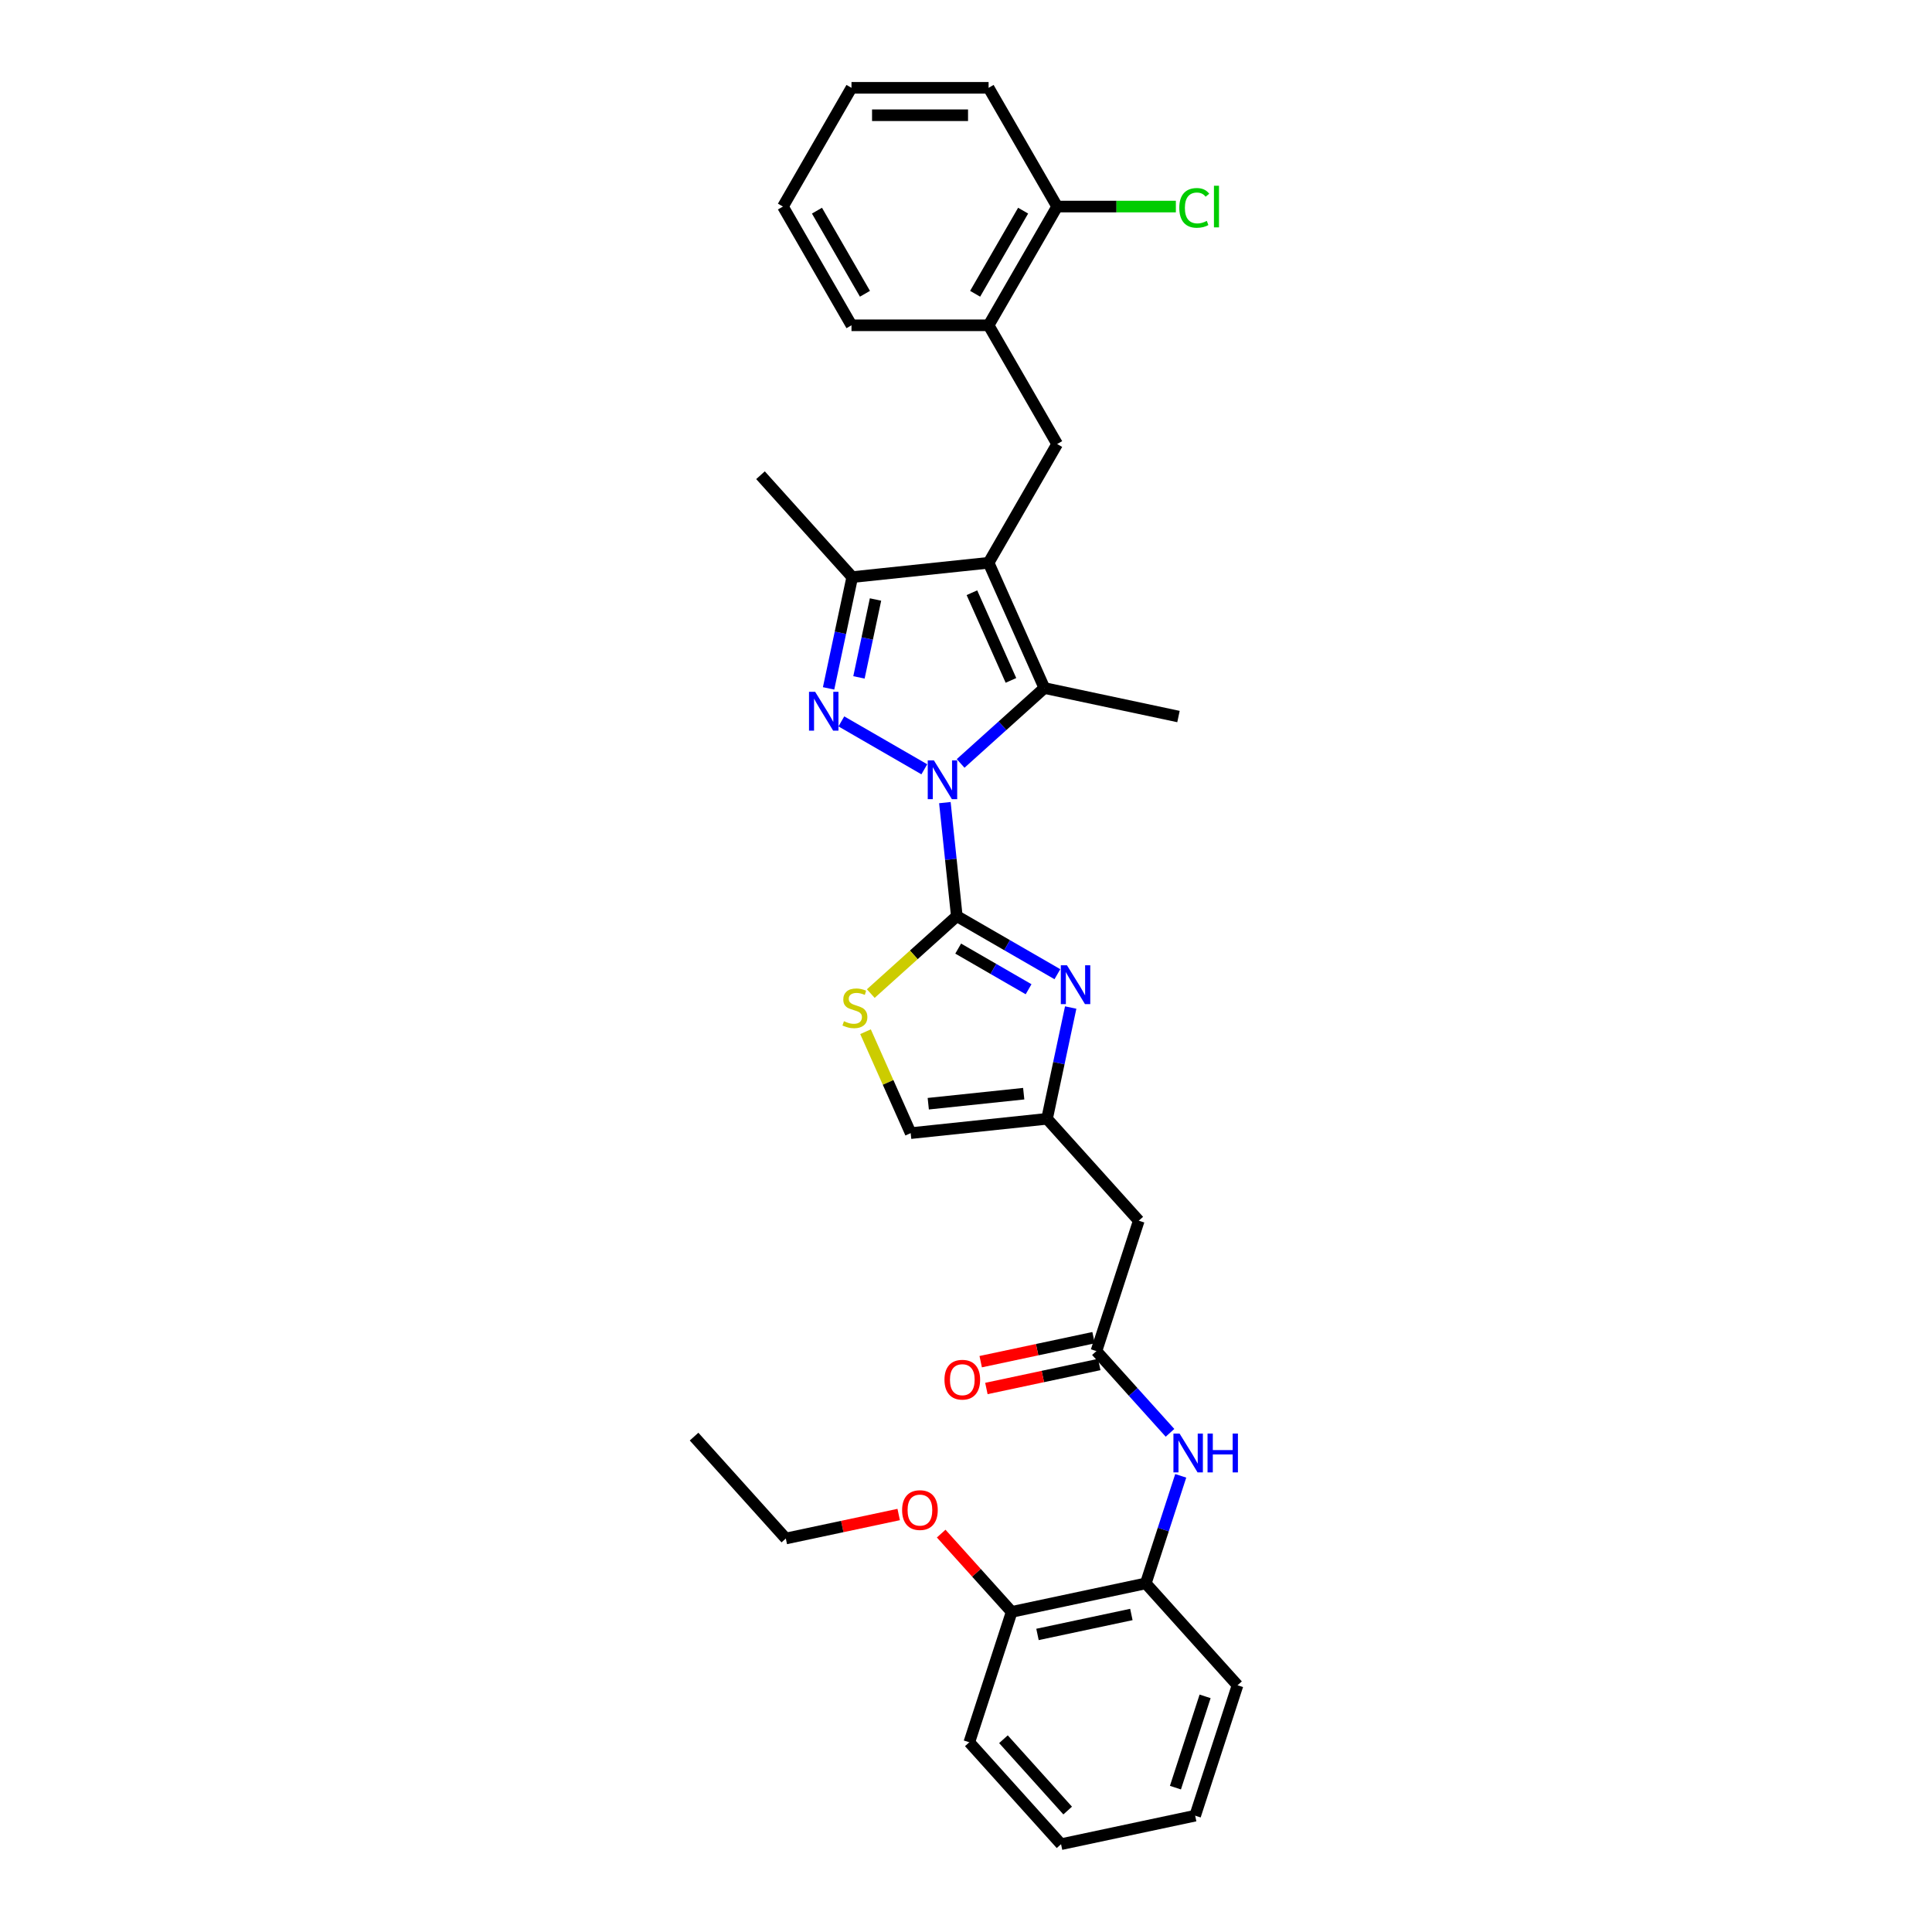 <?xml version='1.0' encoding='iso-8859-1'?>
<svg version='1.1' baseProfile='full'
              xmlns='http://www.w3.org/2000/svg'
                      xmlns:rdkit='http://www.rdkit.org/xml'
                      xmlns:xlink='http://www.w3.org/1999/xlink'
                  xml:space='preserve'
width='1000px' height='1000px' viewBox='0 0 1000 1000'>
<!-- END OF HEADER -->
<rect style='opacity:1.0;fill:#FFFFFF;stroke:none' width='1000' height='1000' x='0' y='0'> </rect>
<path class='bond-0' d='M 489.065,415.435 L 492.152,444.813' style='fill:none;fill-rule:evenodd;stroke:#0000FF;stroke-width:6px;stroke-linecap:butt;stroke-linejoin:miter;stroke-opacity:1' />
<path class='bond-0' d='M 492.152,444.813 L 495.24,474.19' style='fill:none;fill-rule:evenodd;stroke:#000000;stroke-width:6px;stroke-linecap:butt;stroke-linejoin:miter;stroke-opacity:1' />
<path class='bond-1' d='M 478.426,398.187 L 435.487,373.396' style='fill:none;fill-rule:evenodd;stroke:#0000FF;stroke-width:6px;stroke-linecap:butt;stroke-linejoin:miter;stroke-opacity:1' />
<path class='bond-3' d='M 497.218,395.151 L 518.89,375.638' style='fill:none;fill-rule:evenodd;stroke:#0000FF;stroke-width:6px;stroke-linecap:butt;stroke-linejoin:miter;stroke-opacity:1' />
<path class='bond-3' d='M 518.89,375.638 L 540.561,356.125' style='fill:none;fill-rule:evenodd;stroke:#000000;stroke-width:6px;stroke-linecap:butt;stroke-linejoin:miter;stroke-opacity:1' />
<path class='bond-4' d='M 495.24,474.19 L 521.272,489.22' style='fill:none;fill-rule:evenodd;stroke:#000000;stroke-width:6px;stroke-linecap:butt;stroke-linejoin:miter;stroke-opacity:1' />
<path class='bond-4' d='M 521.272,489.22 L 547.304,504.249' style='fill:none;fill-rule:evenodd;stroke:#0000FF;stroke-width:6px;stroke-linecap:butt;stroke-linejoin:miter;stroke-opacity:1' />
<path class='bond-4' d='M 495.953,490.991 L 514.175,501.512' style='fill:none;fill-rule:evenodd;stroke:#000000;stroke-width:6px;stroke-linecap:butt;stroke-linejoin:miter;stroke-opacity:1' />
<path class='bond-4' d='M 514.175,501.512 L 532.397,512.032' style='fill:none;fill-rule:evenodd;stroke:#0000FF;stroke-width:6px;stroke-linecap:butt;stroke-linejoin:miter;stroke-opacity:1' />
<path class='bond-6' d='M 495.24,474.19 L 472.98,494.234' style='fill:none;fill-rule:evenodd;stroke:#000000;stroke-width:6px;stroke-linecap:butt;stroke-linejoin:miter;stroke-opacity:1' />
<path class='bond-6' d='M 472.98,494.234 L 450.719,514.277' style='fill:none;fill-rule:evenodd;stroke:#CCCC00;stroke-width:6px;stroke-linecap:butt;stroke-linejoin:miter;stroke-opacity:1' />
<path class='bond-5' d='M 428.875,356.305 L 434.996,327.508' style='fill:none;fill-rule:evenodd;stroke:#0000FF;stroke-width:6px;stroke-linecap:butt;stroke-linejoin:miter;stroke-opacity:1' />
<path class='bond-5' d='M 434.996,327.508 L 441.117,298.711' style='fill:none;fill-rule:evenodd;stroke:#000000;stroke-width:6px;stroke-linecap:butt;stroke-linejoin:miter;stroke-opacity:1' />
<path class='bond-5' d='M 444.595,350.617 L 448.88,330.459' style='fill:none;fill-rule:evenodd;stroke:#0000FF;stroke-width:6px;stroke-linecap:butt;stroke-linejoin:miter;stroke-opacity:1' />
<path class='bond-5' d='M 448.88,330.459 L 453.164,310.301' style='fill:none;fill-rule:evenodd;stroke:#000000;stroke-width:6px;stroke-linecap:butt;stroke-linejoin:miter;stroke-opacity:1' />
<path class='bond-2' d='M 511.696,291.293 L 540.561,356.125' style='fill:none;fill-rule:evenodd;stroke:#000000;stroke-width:6px;stroke-linecap:butt;stroke-linejoin:miter;stroke-opacity:1' />
<path class='bond-2' d='M 503.059,306.791 L 523.265,352.173' style='fill:none;fill-rule:evenodd;stroke:#000000;stroke-width:6px;stroke-linecap:butt;stroke-linejoin:miter;stroke-opacity:1' />
<path class='bond-8' d='M 511.696,291.293 L 547.18,229.833' style='fill:none;fill-rule:evenodd;stroke:#000000;stroke-width:6px;stroke-linecap:butt;stroke-linejoin:miter;stroke-opacity:1' />
<path class='bond-32' d='M 511.696,291.293 L 441.117,298.711' style='fill:none;fill-rule:evenodd;stroke:#000000;stroke-width:6px;stroke-linecap:butt;stroke-linejoin:miter;stroke-opacity:1' />
<path class='bond-18' d='M 540.561,356.125 L 609.978,370.88' style='fill:none;fill-rule:evenodd;stroke:#000000;stroke-width:6px;stroke-linecap:butt;stroke-linejoin:miter;stroke-opacity:1' />
<path class='bond-7' d='M 554.187,521.497 L 548.066,550.294' style='fill:none;fill-rule:evenodd;stroke:#0000FF;stroke-width:6px;stroke-linecap:butt;stroke-linejoin:miter;stroke-opacity:1' />
<path class='bond-7' d='M 548.066,550.294 L 541.945,579.091' style='fill:none;fill-rule:evenodd;stroke:#000000;stroke-width:6px;stroke-linecap:butt;stroke-linejoin:miter;stroke-opacity:1' />
<path class='bond-20' d='M 441.117,298.711 L 393.631,245.972' style='fill:none;fill-rule:evenodd;stroke:#000000;stroke-width:6px;stroke-linecap:butt;stroke-linejoin:miter;stroke-opacity:1' />
<path class='bond-12' d='M 447.993,534.011 L 459.679,560.26' style='fill:none;fill-rule:evenodd;stroke:#CCCC00;stroke-width:6px;stroke-linecap:butt;stroke-linejoin:miter;stroke-opacity:1' />
<path class='bond-12' d='M 459.679,560.26 L 471.366,586.509' style='fill:none;fill-rule:evenodd;stroke:#000000;stroke-width:6px;stroke-linecap:butt;stroke-linejoin:miter;stroke-opacity:1' />
<path class='bond-10' d='M 541.945,579.091 L 589.431,631.83' style='fill:none;fill-rule:evenodd;stroke:#000000;stroke-width:6px;stroke-linecap:butt;stroke-linejoin:miter;stroke-opacity:1' />
<path class='bond-33' d='M 541.945,579.091 L 471.366,586.509' style='fill:none;fill-rule:evenodd;stroke:#000000;stroke-width:6px;stroke-linecap:butt;stroke-linejoin:miter;stroke-opacity:1' />
<path class='bond-33' d='M 529.874,566.088 L 480.469,571.28' style='fill:none;fill-rule:evenodd;stroke:#000000;stroke-width:6px;stroke-linecap:butt;stroke-linejoin:miter;stroke-opacity:1' />
<path class='bond-13' d='M 547.18,229.833 L 511.696,168.374' style='fill:none;fill-rule:evenodd;stroke:#000000;stroke-width:6px;stroke-linecap:butt;stroke-linejoin:miter;stroke-opacity:1' />
<path class='bond-9' d='M 567.501,699.324 L 589.431,631.83' style='fill:none;fill-rule:evenodd;stroke:#000000;stroke-width:6px;stroke-linecap:butt;stroke-linejoin:miter;stroke-opacity:1' />
<path class='bond-11' d='M 567.501,699.324 L 586.546,720.476' style='fill:none;fill-rule:evenodd;stroke:#000000;stroke-width:6px;stroke-linecap:butt;stroke-linejoin:miter;stroke-opacity:1' />
<path class='bond-11' d='M 586.546,720.476 L 605.592,741.628' style='fill:none;fill-rule:evenodd;stroke:#0000FF;stroke-width:6px;stroke-linecap:butt;stroke-linejoin:miter;stroke-opacity:1' />
<path class='bond-15' d='M 566.026,692.382 L 536.817,698.591' style='fill:none;fill-rule:evenodd;stroke:#000000;stroke-width:6px;stroke-linecap:butt;stroke-linejoin:miter;stroke-opacity:1' />
<path class='bond-15' d='M 536.817,698.591 L 507.609,704.799' style='fill:none;fill-rule:evenodd;stroke:#FF0000;stroke-width:6px;stroke-linecap:butt;stroke-linejoin:miter;stroke-opacity:1' />
<path class='bond-15' d='M 568.977,706.266 L 539.768,712.474' style='fill:none;fill-rule:evenodd;stroke:#000000;stroke-width:6px;stroke-linecap:butt;stroke-linejoin:miter;stroke-opacity:1' />
<path class='bond-15' d='M 539.768,712.474 L 510.56,718.683' style='fill:none;fill-rule:evenodd;stroke:#FF0000;stroke-width:6px;stroke-linecap:butt;stroke-linejoin:miter;stroke-opacity:1' />
<path class='bond-14' d='M 611.146,763.886 L 602.102,791.722' style='fill:none;fill-rule:evenodd;stroke:#0000FF;stroke-width:6px;stroke-linecap:butt;stroke-linejoin:miter;stroke-opacity:1' />
<path class='bond-14' d='M 602.102,791.722 L 593.058,819.557' style='fill:none;fill-rule:evenodd;stroke:#000000;stroke-width:6px;stroke-linecap:butt;stroke-linejoin:miter;stroke-opacity:1' />
<path class='bond-16' d='M 511.696,168.374 L 547.18,106.914' style='fill:none;fill-rule:evenodd;stroke:#000000;stroke-width:6px;stroke-linecap:butt;stroke-linejoin:miter;stroke-opacity:1' />
<path class='bond-16' d='M 504.727,152.058 L 529.565,109.036' style='fill:none;fill-rule:evenodd;stroke:#000000;stroke-width:6px;stroke-linecap:butt;stroke-linejoin:miter;stroke-opacity:1' />
<path class='bond-22' d='M 511.696,168.374 L 440.729,168.374' style='fill:none;fill-rule:evenodd;stroke:#000000;stroke-width:6px;stroke-linecap:butt;stroke-linejoin:miter;stroke-opacity:1' />
<path class='bond-17' d='M 593.058,819.557 L 523.641,834.312' style='fill:none;fill-rule:evenodd;stroke:#000000;stroke-width:6px;stroke-linecap:butt;stroke-linejoin:miter;stroke-opacity:1' />
<path class='bond-17' d='M 585.596,835.654 L 537.004,845.982' style='fill:none;fill-rule:evenodd;stroke:#000000;stroke-width:6px;stroke-linecap:butt;stroke-linejoin:miter;stroke-opacity:1' />
<path class='bond-23' d='M 593.058,819.557 L 640.544,872.296' style='fill:none;fill-rule:evenodd;stroke:#000000;stroke-width:6px;stroke-linecap:butt;stroke-linejoin:miter;stroke-opacity:1' />
<path class='bond-19' d='M 547.18,106.914 L 577.902,106.914' style='fill:none;fill-rule:evenodd;stroke:#000000;stroke-width:6px;stroke-linecap:butt;stroke-linejoin:miter;stroke-opacity:1' />
<path class='bond-19' d='M 577.902,106.914 L 608.623,106.914' style='fill:none;fill-rule:evenodd;stroke:#00CC00;stroke-width:6px;stroke-linecap:butt;stroke-linejoin:miter;stroke-opacity:1' />
<path class='bond-24' d='M 547.18,106.914 L 511.696,45.455' style='fill:none;fill-rule:evenodd;stroke:#000000;stroke-width:6px;stroke-linecap:butt;stroke-linejoin:miter;stroke-opacity:1' />
<path class='bond-21' d='M 523.641,834.312 L 505.398,814.051' style='fill:none;fill-rule:evenodd;stroke:#000000;stroke-width:6px;stroke-linecap:butt;stroke-linejoin:miter;stroke-opacity:1' />
<path class='bond-21' d='M 505.398,814.051 L 487.154,793.79' style='fill:none;fill-rule:evenodd;stroke:#FF0000;stroke-width:6px;stroke-linecap:butt;stroke-linejoin:miter;stroke-opacity:1' />
<path class='bond-25' d='M 523.641,834.312 L 501.711,901.806' style='fill:none;fill-rule:evenodd;stroke:#000000;stroke-width:6px;stroke-linecap:butt;stroke-linejoin:miter;stroke-opacity:1' />
<path class='bond-26' d='M 465.154,783.911 L 435.946,790.12' style='fill:none;fill-rule:evenodd;stroke:#FF0000;stroke-width:6px;stroke-linecap:butt;stroke-linejoin:miter;stroke-opacity:1' />
<path class='bond-26' d='M 435.946,790.12 L 406.738,796.328' style='fill:none;fill-rule:evenodd;stroke:#000000;stroke-width:6px;stroke-linecap:butt;stroke-linejoin:miter;stroke-opacity:1' />
<path class='bond-28' d='M 440.729,168.374 L 405.245,106.914' style='fill:none;fill-rule:evenodd;stroke:#000000;stroke-width:6px;stroke-linecap:butt;stroke-linejoin:miter;stroke-opacity:1' />
<path class='bond-28' d='M 447.698,152.058 L 422.859,109.036' style='fill:none;fill-rule:evenodd;stroke:#000000;stroke-width:6px;stroke-linecap:butt;stroke-linejoin:miter;stroke-opacity:1' />
<path class='bond-29' d='M 640.544,872.296 L 618.614,939.79' style='fill:none;fill-rule:evenodd;stroke:#000000;stroke-width:6px;stroke-linecap:butt;stroke-linejoin:miter;stroke-opacity:1' />
<path class='bond-29' d='M 623.756,878.034 L 608.405,925.28' style='fill:none;fill-rule:evenodd;stroke:#000000;stroke-width:6px;stroke-linecap:butt;stroke-linejoin:miter;stroke-opacity:1' />
<path class='bond-34' d='M 511.696,45.455 L 440.729,45.455' style='fill:none;fill-rule:evenodd;stroke:#000000;stroke-width:6px;stroke-linecap:butt;stroke-linejoin:miter;stroke-opacity:1' />
<path class='bond-34' d='M 501.051,59.648 L 451.374,59.648' style='fill:none;fill-rule:evenodd;stroke:#000000;stroke-width:6px;stroke-linecap:butt;stroke-linejoin:miter;stroke-opacity:1' />
<path class='bond-35' d='M 501.711,901.806 L 549.197,954.545' style='fill:none;fill-rule:evenodd;stroke:#000000;stroke-width:6px;stroke-linecap:butt;stroke-linejoin:miter;stroke-opacity:1' />
<path class='bond-35' d='M 519.381,900.22 L 552.622,937.137' style='fill:none;fill-rule:evenodd;stroke:#000000;stroke-width:6px;stroke-linecap:butt;stroke-linejoin:miter;stroke-opacity:1' />
<path class='bond-27' d='M 406.738,796.328 L 359.251,743.589' style='fill:none;fill-rule:evenodd;stroke:#000000;stroke-width:6px;stroke-linecap:butt;stroke-linejoin:miter;stroke-opacity:1' />
<path class='bond-30' d='M 405.245,106.914 L 440.729,45.455' style='fill:none;fill-rule:evenodd;stroke:#000000;stroke-width:6px;stroke-linecap:butt;stroke-linejoin:miter;stroke-opacity:1' />
<path class='bond-31' d='M 618.614,939.79 L 549.197,954.545' style='fill:none;fill-rule:evenodd;stroke:#000000;stroke-width:6px;stroke-linecap:butt;stroke-linejoin:miter;stroke-opacity:1' />
<path  class='atom-0' d='M 483.379 393.563
L 489.965 404.208
Q 490.618 405.258, 491.668 407.16
Q 492.719 409.062, 492.776 409.176
L 492.776 393.563
L 495.444 393.563
L 495.444 413.661
L 492.69 413.661
L 485.622 402.022
Q 484.799 400.659, 483.919 399.098
Q 483.067 397.537, 482.812 397.054
L 482.812 413.661
L 480.2 413.661
L 480.2 393.563
L 483.379 393.563
' fill='#0000FF'/>
<path  class='atom-2' d='M 421.92 358.079
L 428.506 368.724
Q 429.158 369.774, 430.209 371.676
Q 431.259 373.578, 431.316 373.692
L 431.316 358.079
L 433.984 358.079
L 433.984 378.177
L 431.231 378.177
L 424.162 366.538
Q 423.339 365.176, 422.459 363.614
Q 421.608 362.053, 421.352 361.571
L 421.352 378.177
L 418.74 378.177
L 418.74 358.079
L 421.92 358.079
' fill='#0000FF'/>
<path  class='atom-5' d='M 552.257 499.625
L 558.843 510.27
Q 559.496 511.321, 560.546 513.223
Q 561.597 515.124, 561.653 515.238
L 561.653 499.625
L 564.322 499.625
L 564.322 519.723
L 561.568 519.723
L 554.5 508.084
Q 553.677 506.722, 552.797 505.161
Q 551.945 503.599, 551.689 503.117
L 551.689 519.723
L 549.078 519.723
L 549.078 499.625
L 552.257 499.625
' fill='#0000FF'/>
<path  class='atom-7' d='M 436.824 528.575
Q 437.051 528.66, 437.987 529.058
Q 438.924 529.455, 439.946 529.71
Q 440.996 529.938, 442.018 529.938
Q 443.92 529.938, 445.027 529.029
Q 446.135 528.092, 446.135 526.474
Q 446.135 525.367, 445.567 524.686
Q 445.027 524.005, 444.176 523.636
Q 443.324 523.267, 441.905 522.841
Q 440.116 522.301, 439.038 521.79
Q 437.987 521.28, 437.221 520.201
Q 436.483 519.122, 436.483 517.305
Q 436.483 514.779, 438.186 513.218
Q 439.918 511.656, 443.324 511.656
Q 445.652 511.656, 448.292 512.763
L 447.639 514.949
Q 445.226 513.956, 443.409 513.956
Q 441.451 513.956, 440.372 514.779
Q 439.293 515.574, 439.322 516.965
Q 439.322 518.043, 439.861 518.696
Q 440.429 519.349, 441.224 519.718
Q 442.047 520.087, 443.409 520.513
Q 445.226 521.081, 446.305 521.649
Q 447.384 522.216, 448.15 523.38
Q 448.945 524.516, 448.945 526.474
Q 448.945 529.256, 447.071 530.761
Q 445.226 532.237, 442.132 532.237
Q 440.344 532.237, 438.981 531.839
Q 437.647 531.47, 436.057 530.818
L 436.824 528.575
' fill='#CCCC00'/>
<path  class='atom-12' d='M 610.545 742.014
L 617.131 752.659
Q 617.784 753.71, 618.834 755.612
Q 619.884 757.513, 619.941 757.627
L 619.941 742.014
L 622.61 742.014
L 622.61 762.112
L 619.856 762.112
L 612.788 750.474
Q 611.964 749.111, 611.084 747.55
Q 610.233 745.988, 609.977 745.506
L 609.977 762.112
L 607.366 762.112
L 607.366 742.014
L 610.545 742.014
' fill='#0000FF'/>
<path  class='atom-12' d='M 625.022 742.014
L 627.748 742.014
L 627.748 750.559
L 638.024 750.559
L 638.024 742.014
L 640.749 742.014
L 640.749 762.112
L 638.024 762.112
L 638.024 752.83
L 627.748 752.83
L 627.748 762.112
L 625.022 762.112
L 625.022 742.014
' fill='#0000FF'/>
<path  class='atom-16' d='M 488.859 714.136
Q 488.859 709.31, 491.243 706.613
Q 493.628 703.916, 498.084 703.916
Q 502.541 703.916, 504.926 706.613
Q 507.31 709.31, 507.31 714.136
Q 507.31 719.018, 504.897 721.8
Q 502.484 724.554, 498.084 724.554
Q 493.656 724.554, 491.243 721.8
Q 488.859 719.047, 488.859 714.136
M 498.084 722.283
Q 501.15 722.283, 502.797 720.239
Q 504.472 718.167, 504.472 714.136
Q 504.472 710.19, 502.797 708.203
Q 501.15 706.187, 498.084 706.187
Q 495.019 706.187, 493.344 708.175
Q 491.697 710.162, 491.697 714.136
Q 491.697 718.195, 493.344 720.239
Q 495.019 722.283, 498.084 722.283
' fill='#FF0000'/>
<path  class='atom-20' d='M 610.398 107.61
Q 610.398 102.614, 612.725 100.002
Q 615.081 97.362, 619.538 97.362
Q 623.683 97.362, 625.897 100.286
L 624.023 101.819
Q 622.405 99.69, 619.538 99.69
Q 616.501 99.69, 614.883 101.734
Q 613.293 103.749, 613.293 107.61
Q 613.293 111.584, 614.94 113.628
Q 616.614 115.672, 619.85 115.672
Q 622.065 115.672, 624.648 114.337
L 625.443 116.466
Q 624.392 117.148, 622.803 117.545
Q 621.213 117.943, 619.453 117.943
Q 615.081 117.943, 612.725 115.274
Q 610.398 112.606, 610.398 107.61
' fill='#00CC00'/>
<path  class='atom-20' d='M 628.338 96.141
L 630.95 96.141
L 630.95 117.687
L 628.338 117.687
L 628.338 96.141
' fill='#00CC00'/>
<path  class='atom-22' d='M 466.929 781.63
Q 466.929 776.804, 469.313 774.107
Q 471.698 771.411, 476.154 771.411
Q 480.611 771.411, 482.996 774.107
Q 485.38 776.804, 485.38 781.63
Q 485.38 786.512, 482.967 789.294
Q 480.554 792.048, 476.154 792.048
Q 471.726 792.048, 469.313 789.294
Q 466.929 786.541, 466.929 781.63
M 476.154 789.777
Q 479.22 789.777, 480.867 787.733
Q 482.541 785.661, 482.541 781.63
Q 482.541 777.684, 480.867 775.697
Q 479.22 773.682, 476.154 773.682
Q 473.089 773.682, 471.414 775.669
Q 469.767 777.656, 469.767 781.63
Q 469.767 785.689, 471.414 787.733
Q 473.089 789.777, 476.154 789.777
' fill='#FF0000'/>
</svg>
